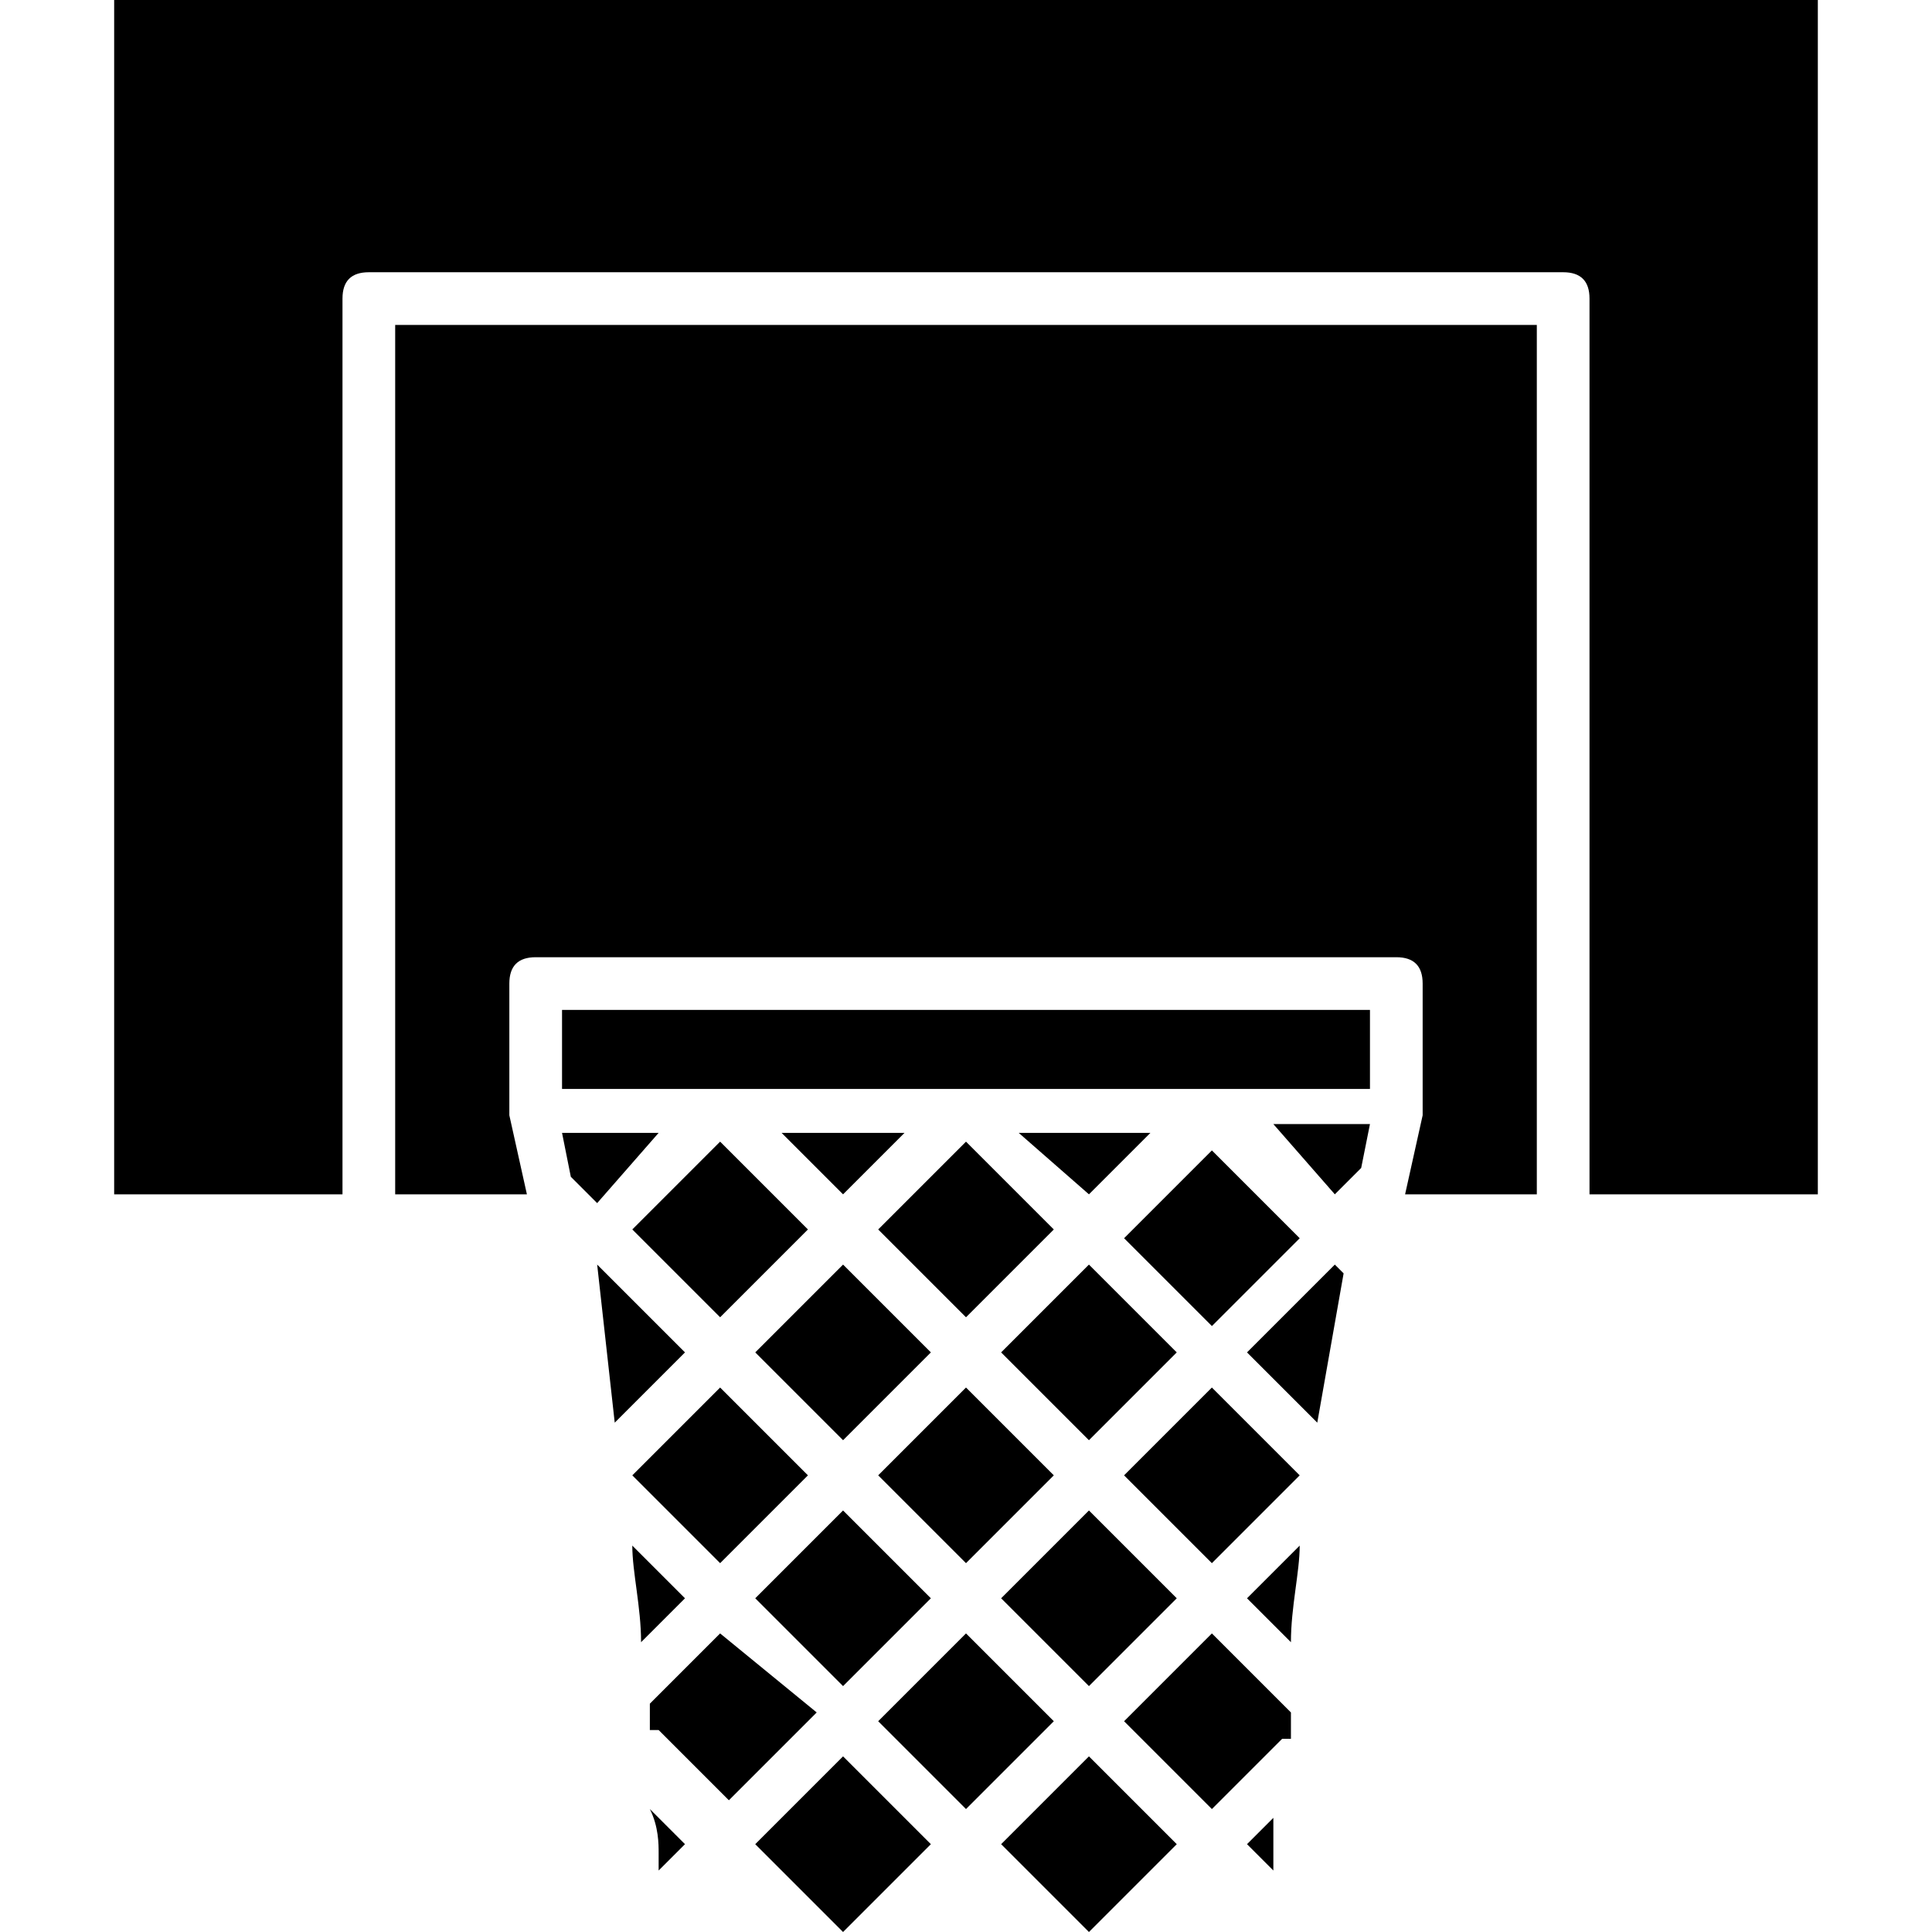 <?xml version="1.0" encoding="utf-8"?>
<!-- Generator: Adobe Illustrator 26.3.1, SVG Export Plug-In . SVG Version: 6.00 Build 0)  -->
<svg version="1.1" id="basketball" xmlns="http://www.w3.org/2000/svg" xmlns:xlink="http://www.w3.org/1999/xlink" 
	x="0px" y="0px" width="22px" height="22px" viewBox="0 0 22 22" style="enable-background:new 0 0 22 22;" xml:space="preserve">
<g>
	<path d="M10.6,15.4l-1-1l-1,1l1,1L10.6,15.4z"/>
	<path d="M6.4,11.5h9.2v0.9H6.4V11.5z"/>
	<path d="M4.5,13.6H6l-0.2-0.9c0,0,0-1.4,0-1.5c0-0.2,0.1-0.3,0.3-0.3h9.8c0.2,0,0.3,0.1,0.3,0.3c0,0.1,0,1.5,0,1.5L16,13.6h1.5V3.7
		h-13V13.6z"/>
	<path d="M7.2,16.8l1,1l1-1l-1-1L7.2,16.8z"/>
	<path d="M13.4,18.2l-1-1l-1,1l1,1L13.4,18.2z"/>
	<path d="M15.2,13.6l0.3-0.3l0.1-0.5h-1.1L15.2,13.6z"/>
	<path d="M10.6,18.2l-1-1l-1,1l1,1L10.6,18.2z"/>
	<path d="M7.5,12.9H6.4l0.1,0.5l0.3,0.3L7.5,12.9z"/>
	<path d="M14.2,15.4l0.8,0.8l0.3-1.7l-0.1-0.1L14.2,15.4z"/>
	<path d="M13.4,15.4l-1-1l-1,1l1,1L13.4,15.4z"/>
	<path d="M3.9,3.4c0-0.2,0.1-0.3,0.3-0.3h13.6c0.2,0,0.3,0.1,0.3,0.3v10.2h2.6V0H1.3v13.6h2.6L3.9,3.4L3.9,3.4z"/>
	<path d="M12,16.8l-1-1l-1,1l1,1L12,16.8z"/>
	<path d="M14.7,18.7c0-0.4,0.1-0.8,0.1-1.1l-0.6,0.6L14.7,18.7z"/>
	<path d="M7.2,17.6c0,0.3,0.1,0.7,0.1,1.1l0.5-0.5L7.2,17.6z"/>
	<path d="M7.5,21.1v0.2L7.8,21l-0.4-0.4C7.5,20.8,7.5,21,7.5,21.1L7.5,21.1z"/>
	<path d="M13.8,13.1l-1,1l1,1l1-1L13.8,13.1z"/>
	<path d="M14.8,16.8l-1-1l-1,1l1,1L14.8,16.8z"/>
	<path d="M12.4,13.6l0.7-0.7h-1.5L12.4,13.6z"/>
	<path d="M6.8,14.4L6.8,14.4L7,16.2l0.8-0.8L6.8,14.4z"/>
	<path d="M9.6,13.6l0.7-0.7H8.9L9.6,13.6z"/>
	<path d="M7.2,14l1,1l1-1l-1-1L7.2,14z"/>
	<path d="M10,14l1,1l1-1l-1-1L10,14z"/>
	<path d="M11,18.6l-1,1l1,1l1-1L11,18.6z"/>
	<path d="M14.5,21.3v-0.2c0-0.1,0-0.3,0-0.4L14.2,21L14.5,21.3z"/>
	<path d="M8.2,18.6l-0.8,0.8l0,0c0,0.1,0,0.2,0,0.3c0,0,0,0,0.1,0l0.8,0.8l1-1L8.2,18.6z"/>
	<path d="M11.4,21l1,1l1-1l-1-1L11.4,21z"/>
	<path d="M13.8,18.6l-1,1l1,1l0.8-0.8c0,0,0,0,0.1,0c0-0.1,0-0.2,0-0.3l0,0L13.8,18.6z"/>
	<path d="M8.6,21l1,1l1-1l-1-1L8.6,21z"/>
</g>
</svg>
